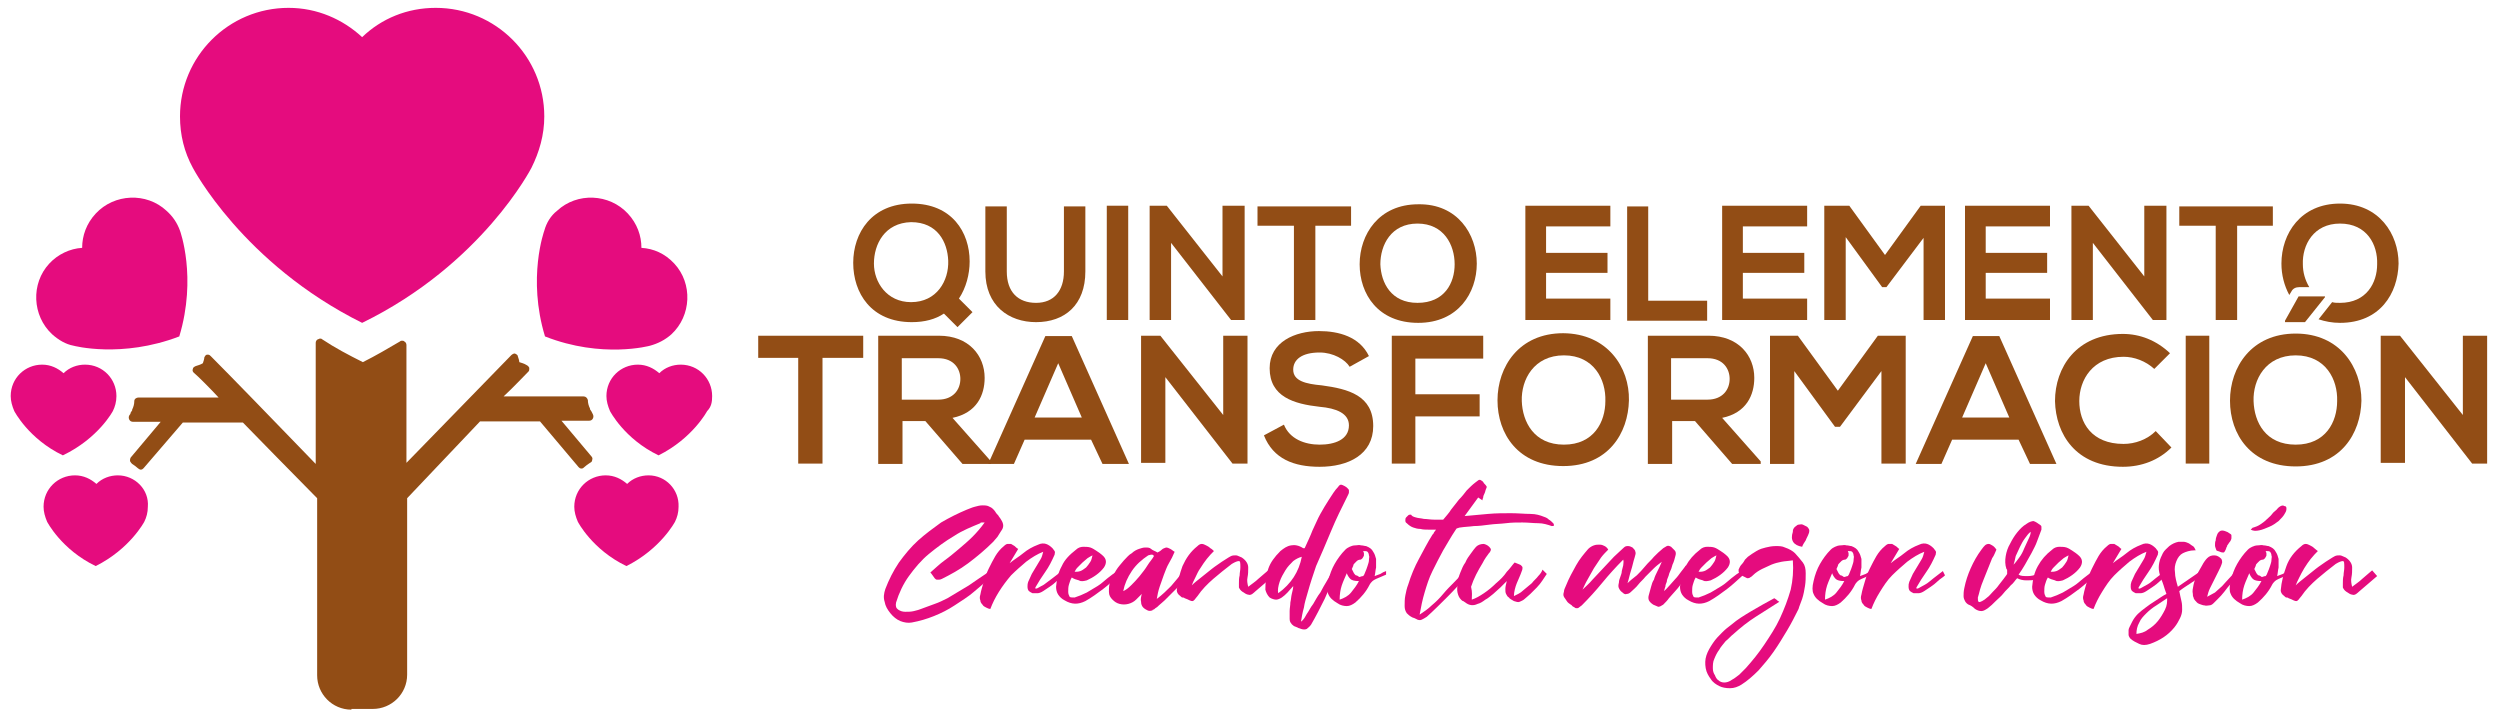 <?xml version="1.0" encoding="utf-8"?>
<!-- Generator: Adobe Illustrator 28.3.0, SVG Export Plug-In . SVG Version: 6.00 Build 0)  -->
<svg version="1.1" id="Capa_1" xmlns="http://www.w3.org/2000/svg" xmlns:xlink="http://www.w3.org/1999/xlink" x="0px" y="0px"
	 viewBox="0 0 700 200" style="enable-background:new 0 0 700 200;" xml:space="preserve">
<style type="text/css">
	.st0{fill:#E50C7E;}
	.st1{fill:#924D15;}
</style>
<g>
	<path class="st0" d="M260.5,160.3c1.4-1.2,2.6-2.4,4-3.4c1.4-1,2.8-2.2,4-3.2c1.4-1.2,2.6-2.2,3.8-3.4c1.2-1.2,2.4-2.6,3.4-4
		c-0.2,0-0.6,0-0.8,0s-0.4,0-0.4,0.2c-2.4,1-5,2-7.4,3.6c-2.4,1.4-4.8,3.2-7,5c-2.2,1.8-4,4-5.6,6.2c-1.6,2.2-2.8,4.8-3.6,7.4
		c-0.2,1,0,1.6,0.6,2c0.6,0.4,1.2,0.6,2,0.6c0.8,0,1.6,0,2.4-0.2s1.6-0.4,2-0.6c1.2-0.4,2.6-1,3.8-1.4c1.2-0.4,2.4-1,3.6-1.6
		c2-1.2,4-2.4,6-3.6c2-1.4,3.8-2.6,5.6-3.8c0.2,0.2,0.4,0.4,0.4,0.6c0,0.2,0.2,0.4,0.4,0.6c-1.6,1.6-3.4,3-5,4.4
		c-1.6,1.4-3.6,2.6-5.4,3.8s-3.8,2.2-5.8,3c-2,0.8-4,1.4-6.2,1.8c-1,0.2-2.2,0-3.2-0.4c-1-0.4-2-1.2-2.8-2.2c-0.8-1-1.4-2-1.6-3.2
		c-0.4-1.2-0.2-2.4,0.2-3.6c1-2.6,2.2-5,3.8-7.4c1.6-2.2,3.4-4.4,5.4-6.2c2-1.8,4.2-3.4,6.4-5c2.4-1.4,4.8-2.6,7.2-3.6
		c0.6-0.2,1.4-0.6,2.2-0.8c0.8-0.2,1.4-0.4,2.2-0.4c0.6,0,1.4,0,2,0.4c0.6,0.2,1.2,0.8,1.6,1.4c0.2,0.4,0.6,0.8,0.8,1
		c0.2,0.4,0.6,0.8,0.8,1.2c0.8,1.2,0.8,2.2,0,3.2c-0.4,0.6-0.6,1-1,1.6c-0.4,0.4-0.8,1-1.2,1.4c-2.2,2.2-4.6,4.2-7,6
		c-2.4,1.8-5,3.2-7.4,4.4c-0.4,0.2-0.6,0.2-0.8,0.2s-0.4,0-0.6,0c-0.2,0-0.4-0.2-0.6-0.4C261.1,161.1,260.9,160.7,260.5,160.3z"/>
	<path class="st0" d="M297.9,161.1c-0.6,0.6-1.4,1-2,1.6c-0.6,0.6-1.4,1.2-2,1.6c-0.6,0.4-1.2,0.8-1.8,1.2c-0.6,0.4-1.2,0.6-1.6,0.6
		c-0.6,0-1,0-1.4,0c-0.4-0.2-0.8-0.4-1-0.6c-0.2-0.2-0.4-0.6-0.4-1.2c0-0.4,0-0.8,0.2-1.4c0.4-0.8,0.6-1.4,1-2.2
		c0.4-0.6,0.8-1.4,1.2-2c0.4-0.6,0.8-1.4,1.2-2c0.4-0.6,0.6-1.4,0.8-2.2c-1.6,0.6-3.2,1.6-4.8,2.8c-1.4,1.2-2.8,2.4-4.2,3.8
		c-1.2,1.4-2.4,3-3.4,4.6c-1,1.6-1.8,3.2-2.4,4.8c-0.4,0-0.8-0.2-1.2-0.4s-0.8-0.4-1-0.8c-0.4-0.4-0.6-0.8-0.6-1.2
		c-0.2-0.4-0.2-1,0-1.6c0.2-1.2,0.6-2.4,1-3.8c0.4-1.2,0.8-2.4,1.4-3.6c0.6-1.2,1.2-2.4,1.8-3.4c0.6-1,1.4-2,2.4-2.8
		c0.4-0.4,0.8-0.6,1-0.6c0.4,0,0.6,0,1,0c0.4,0.2,0.6,0.4,1,0.6c0.2,0.2,0.6,0.6,1,0.8l-2.4,4c1.2-1,2.6-1.8,3.8-2.8
		c1.2-1,2.6-1.8,4.2-2.4c0.8-0.4,1.6-0.4,2.2-0.2c0.6,0.2,1.2,0.6,1.8,1.2c0.2,0.2,0.4,0.6,0.6,0.8c0.2,0.4,0,0.6,0,1
		c-0.8,1.8-1.6,3.4-2.6,4.8c-1,1.4-2,3-2.8,4.4c0,0.4,0,0.4,0.6,0.2c0.4-0.2,1-0.6,1.8-1c0.8-0.6,1.6-1.2,2.4-1.8
		c1-0.8,1.8-1.4,2.6-2L297.9,161.1z"/>
	<path class="st0" d="M313.5,160.9c-1.6,1.4-3,2.8-4.6,4c-1.6,1.2-3.2,2.4-5,3.4c-2,1-3.8,1-5.8-0.2c-0.8-0.4-1.4-1-1.8-1.6
		c-0.4-0.6-0.6-1.4-0.6-2.2c0.2-2.2,0.6-4,1.6-5.8c0.8-1.8,2.2-3.2,4-4.6c0.6-0.6,1.4-0.8,2-0.8c0.6,0,1.4,0,2,0.2s1.2,0.6,1.8,1
		c0.6,0.4,1.2,0.8,1.6,1.2c1.2,1,1.2,2.2,0.4,3.4c-1.2,1.6-3,2.8-4.8,3.6c-0.8,0.2-1.6,0.4-2.2,0c-0.8-0.2-1.4-0.4-2-0.8
		c-0.4,0.6-0.6,1.4-0.8,2c-0.2,0.6-0.2,1.4-0.2,2c0,0.6,0.2,1,0.4,1.4c0.2,0.2,0.6,0.2,1.4,0.2c1.2-0.4,2.2-0.8,3.4-1.4
		c1-0.6,2-1.2,3-1.8c1-0.6,1.8-1.4,2.8-2.2c1-0.8,1.8-1.4,2.8-2L313.5,160.9z M305.9,155.5c-0.4,0.2-0.8,0.4-1.4,0.8
		c-0.4,0.4-1,0.8-1.4,1.2s-1,1-1.4,1.4s-0.6,0.8-0.8,1.2c0.6,0,1,0,1.6-0.2c0.6-0.2,1-0.6,1.6-1c0.4-0.4,0.8-1,1.2-1.6
		C305.7,156.7,305.7,156.1,305.9,155.5z"/>
	<path class="st0" d="M326.1,168.1c-0.6,0.6-1.2,1-1.6,1.4c-0.4,0.4-0.6,0.6-1,0.8c-0.2,0.2-0.4,0.4-0.6,0.4s-0.2,0.2-0.2,0.2
		c-0.6,0.2-1,0.2-1.4,0c-0.4-0.2-0.8-0.4-1.2-0.8c-0.4-0.4-0.6-1-0.6-1.6c-0.2-0.6,0-1.4,0.2-2.2l-1.6,1.6c-0.6,0.6-1.4,1-2.2,1.2
		c-0.8,0.2-1.6,0.2-2.4,0c-0.8-0.2-1.4-0.6-2-1.2c-0.6-0.6-1-1.2-1-2.2c0-1,0-2,0.4-3c0.4-1,1-2,1.6-3c0.6-1,1.4-1.8,2.2-2.8
		c0.8-0.8,1.4-1.6,2.2-2c0.6-0.6,1.4-1,2-1.2c0.6-0.2,1.2-0.4,1.8-0.4c0.6,0,1.2,0,1.6,0.4c0.4,0.4,1.2,0.6,1.8,1
		c0.4-0.2,0.8-0.4,1.2-0.8c0.4-0.4,0.8-0.4,1.2-0.6c0.4,0,0.8,0.2,1.2,0.4s0.8,0.6,1.2,0.8c-0.4,1-1,2.2-1.6,3.2
		c-0.6,1-1,2.2-1.4,3.2c-0.4,1.2-0.8,2.2-1.2,3.4c-0.4,1.2-0.6,2.2-0.8,3.4c1.6-1.2,2.8-2.4,4-3.6c1.2-1.4,2.4-2.8,3.4-4.2l1.4,0.6
		c-1,1.4-2,2.8-3,4C328.5,165.7,327.3,166.9,326.1,168.1z M323.1,155.7c-0.2-0.4-0.4-0.4-0.8-0.4c-0.2,0-0.6,0.2-0.8,0.2
		c-1.8,1.2-3.4,2.6-4.6,4.4s-2,3.6-2.4,5.6c0.6-0.2,1.4-0.8,2.2-1.6c0.8-0.8,1.6-1.6,2.4-2.6c0.8-1,1.6-2,2.2-3
		C321.9,157.3,322.7,156.5,323.1,155.7z"/>
	<path class="st0" d="M356.5,161.3c-1,0.8-1.8,1.6-2.8,2.4c-1,0.8-1.8,1.6-2.8,2.4c-0.4,0.4-1,0.6-1.4,0.4c-0.4,0-1-0.4-1.6-0.8
		c-0.6-0.4-0.8-0.8-1-1.2c0-0.4,0-0.8,0-1.2c0-0.8,0-1.4,0.2-2.2c0-0.8,0.2-1.4,0.2-2.2c0-1.2,0-1.8-0.4-1.8c-0.4,0-1,0.2-2,0.8
		c-1.8,1.4-3.6,2.8-5.2,4.2c-1.6,1.4-3.2,3-4.4,4.8c-0.4,0.4-0.6,0.8-0.8,1s-0.4,0.4-0.6,0.4c-0.2,0-0.4,0-0.8-0.2s-0.8-0.4-1.4-0.6
		c-0.2-0.2-0.4-0.2-0.6-0.2c-0.2,0-0.4-0.2-0.6-0.4c-0.6-0.4-1-1-1-1.6c0.2-2.4,0.8-4.6,1.6-6.8c1-2.2,2.2-4,4.2-5.6
		c0.4-0.4,0.8-0.6,1.2-0.6c0.4,0,0.8,0.2,1.2,0.4c0.4,0.2,0.8,0.4,1.2,0.8c0.4,0.2,0.8,0.6,1,0.8c-0.6,0.6-1.2,1.2-2,2.2
		c-0.6,0.8-1.2,1.6-1.8,2.6c-0.6,0.8-1,1.8-1.4,2.6c-0.4,0.8-0.8,1.6-1,2.2c0.8-0.8,1.6-1.4,2.6-2.2c1-0.8,2-1.6,3-2.4
		c1-0.8,2-1.4,2.8-2c1-0.6,1.8-1.2,2.6-1.6c0.4-0.2,1-0.2,1.4-0.2s1,0.4,1.6,0.6c1.2,0.8,1.8,1.8,1.8,2.8s0,1.8-0.2,2.8
		c-0.2,0.8,0,1.8,0.2,2.6c1-0.8,2-1.4,2.8-2.2c1-0.8,1.8-1.6,2.8-2.4L356.5,161.3z"/>
	<path class="st0" d="M374.5,160.5c-1.4,2.4-2.6,4.8-3.6,7.2c-1.2,2.4-2.4,4.8-3.8,7.2c-0.4,0.6-0.8,0.8-1.2,1.2
		c-0.4,0.2-1,0.2-1.6,0c-0.4-0.2-0.8-0.2-1-0.4c-0.4-0.2-0.6-0.2-1-0.4c-0.2-0.2-0.6-0.4-0.8-0.8c-0.2-0.2-0.4-0.6-0.4-1.2
		c0-0.6,0-1.4,0-2.2c0-0.8,0.2-1.6,0.2-2.4c0.2-0.8,0.2-1.6,0.4-2.4c0.2-0.8,0.4-1.6,0.4-2.2c-0.6,0.6-1,1.2-1.6,1.8
		c-0.6,0.6-1,1-1.6,1.4c-0.6,0.4-1.2,0.6-1.6,0.6s-1.2-0.2-1.8-0.6c-0.6-0.6-1-1.4-1.2-2.2c0-2,0.2-4,0.8-5.8s1.8-3.4,3.4-5
		c1-0.8,1.8-1.4,3-1.6c1-0.2,2.2,0,3.4,0.8c0.2,0,0.2,0,0.2,0h0.2c0.8-1.8,1.6-3.4,2.2-5c0.8-1.6,1.4-3.2,2.2-4.6
		c0.8-1.4,1.6-2.8,2.4-4c0.8-1.2,1.6-2.6,2.6-3.6c0.2-0.4,0.6-0.6,0.8-0.6s0.6,0.2,1,0.4s0.6,0.4,0.8,0.6c0.2,0.2,0.4,0.4,0.4,0.6
		c0,0.2,0,0.4,0,0.6c0,0.2-0.2,0.6-0.4,1c-1.6,3.2-3.2,6.4-4.6,9.8c-1.4,3.4-2.8,6.6-4.2,9.8c-0.4,1.2-0.8,2.4-1.2,3.6
		c-0.4,1.2-0.8,2.6-1.2,4c-0.4,1.4-0.8,2.6-1,4c-0.4,1.4-0.6,2.6-0.8,3.8c0,0.2,0,0.2,0.4-0.2s0.8-1,1.2-1.8c0.6-0.8,1-1.8,1.8-2.8
		c0.6-1,1.2-2.2,2-3.2c0.6-1.2,1.2-2.2,1.8-3.2c0.6-1,1-1.8,1.4-2.4L374.5,160.5z M357.9,166.1c3.6-2.6,5.8-6,6.6-10.2
		c-0.8,0.2-1.6,0.6-2.4,1.2c-0.8,0.8-1.6,1.6-2.2,2.6c-0.6,1-1.2,2-1.6,3.2C357.9,164.1,357.7,165.3,357.9,166.1z"/>
	<path class="st0" d="M388.1,160.9c-0.4,0.2-1,0.4-1.4,0.6c-0.4,0.2-1,0.4-1.4,0.6c-0.4,0.2-0.8,0.4-1,0.6c-0.2,0.2-0.6,0.6-0.8,1
		c-1,2-2.4,3.6-4,5c-0.8,0.6-1.6,1-2.4,1c-0.8,0-1.8-0.2-2.6-0.8c-1.4-0.8-2.2-1.6-2.6-2.6c-0.4-0.8-0.4-2,0-3.6
		c0.4-1.8,1-3.4,1.8-4.8c0.8-1.4,1.8-2.8,3-4c0.4-0.4,0.8-0.6,1.2-0.8c0.4-0.2,1-0.4,1.6-0.4c0.6,0,1-0.2,1.6,0c0.6,0,1,0.2,1.4,0.2
		c1,0.4,1.6,0.8,2,1.6c0.4,0.6,0.6,1.2,0.8,2c0,0.8,0,1.6,0,2.4c-0.2,0.8-0.2,1.6-0.4,2.4c0.6-0.2,1-0.4,1.6-0.6
		c0.6-0.4,1-0.6,1.6-0.8L388.1,160.9z M375.1,167.9c1.2-0.4,2.4-1,3.2-2c0.8-1,1.6-2,2.2-3.2c-1.2,0-2-0.2-2.4-0.6
		c-0.4-0.4-0.8-1-1-1.6c-0.4,1-1,2.2-1.4,3.4C375.3,165.1,375.1,166.5,375.1,167.9z M381.7,161.3c0.2-0.2,0.4-0.6,0.6-1.2
		c0.2-0.4,0.4-1,0.6-1.6c0.2-0.6,0.4-1.2,0.4-1.6c0-0.6,0.2-1,0-1.4c0-0.4-0.2-0.8-0.4-1c-0.2-0.2-0.6-0.2-1.2-0.2
		c0,0.2,0.2,0.4,0.2,0.6s0,0.4,0,0.6c0,0.2-0.2,0.4-0.4,0.8c-0.2,0.2-0.4,0.4-0.6,0.4c-0.4,0-0.8,0.2-1,0.4
		c-0.2,0.2-0.4,0.4-0.6,0.6c-0.2,0.2-0.4,0.4-0.4,0.8c-0.2,0.2-0.2,0.6-0.4,0.8c0.2,0.4,0.4,0.8,0.6,1.2c0.2,0.2,0.4,0.6,0.6,0.6
		c0.2,0,0.6,0.2,0.8,0.4C380.7,161.7,381.1,161.3,381.7,161.3z"/>
	<path class="st0" d="M411.3,160.5c-2,2.4-4,4.6-6,6.6c-2,2-3.8,3.8-5.8,5.6c-0.6,0.4-1,0.6-1.4,0.8s-1,0.2-1.6-0.2
		c-0.2,0-0.2-0.2-0.4-0.2c-0.2,0-0.4-0.2-0.6-0.2c-0.8-0.4-1.2-0.8-1.6-1.2c-0.4-0.6-0.6-1.2-0.6-2c0-1,0-2,0.2-3c0.2-1,0.4-2,0.8-3
		c0.8-2.6,1.8-5,3-7.2c1.2-2.2,2.4-4.6,3.8-6.8c0.2-0.2,0.4-0.4,0.4-0.6c0.2-0.2,0.4-0.6,0.6-0.8c-0.8,0-1.6,0-2.2,0
		c-0.8,0-1.4,0-2.2-0.2c-0.8,0-1.4-0.2-2-0.4c-0.6-0.2-1.2-0.6-1.8-1.2c-0.4-0.2-0.4-0.6-0.4-0.8s0-0.6,0.2-0.8
		c0.2-0.2,0.4-0.4,0.6-0.6c0.2-0.2,0.4-0.2,0.8-0.2c0.2,0.4,0.6,0.6,1.4,0.8c0.6,0.2,1.4,0.2,2.2,0.4c0.8,0,1.8,0.2,2.8,0.2
		s1.8,0,2.6,0c0.8-1,1.6-1.8,2.2-2.8c0.8-1,1.4-1.8,2.2-2.8c0.8-0.8,1.6-1.8,2.2-2.6c0.8-0.8,1.6-1.6,2.4-2.2
		c0.2-0.2,0.6-0.4,0.8-0.6c0.2-0.2,0.6-0.2,0.8,0c0.4,0.2,0.6,0.4,0.8,0.8c0.2,0.2,0.6,0.6,0.8,1c0,0,0,0.2-0.2,0.6
		c-0.2,0.4-0.2,0.8-0.4,1.2c-0.2,0.4-0.4,0.8-0.4,1.2c-0.2,0.4-0.2,0.6-0.2,0.8c-0.2-0.2-0.4-0.2-0.6-0.4c-0.2-0.2-0.4-0.2-0.6-0.4
		l-3.8,5.2c2.2-0.2,4.2-0.4,6.6-0.6c2.2-0.2,4.4-0.2,6.4-0.2c2,0,3.8,0.2,5.4,0.2c1.6,0,2.8,0.4,3.8,0.8c0.6,0.2,1,0.4,1.4,0.8
		c0.4,0.2,0.8,0.6,1.2,1c0.2,0.2,0.2,0.4,0.2,0.6c0,0.2-0.2,0.2-0.6,0.2c-1.2-0.4-2.4-0.8-3.8-0.8s-2.8-0.2-4.4-0.2
		c-1.6,0-3,0-4.6,0.2c-1.6,0.2-3.2,0.2-4.6,0.4c-1.6,0.2-3,0.4-4.4,0.4c-1.4,0.2-2.6,0.2-3.8,0.4c-0.4,0-0.6,0.2-0.8,0.2
		c-0.2,0-0.4,0.2-0.6,0.6c-1.2,1.8-2.2,3.6-3.4,5.6c-1,1.8-2,3.8-3,5.8c-1,2-1.6,4-2.2,6c-0.6,2-1,4-1.4,6.2
		c1.2-0.8,2.4-1.6,3.4-2.6c1.2-1,2.2-2,3.2-3.2s2-2.2,3.2-3.4c1.2-1.2,2-2.2,3.2-3.2L411.3,160.5z"/>
	<path class="st0" d="M412.1,167.9c1.2-0.4,2.2-1,3.4-1.8c1.2-0.8,2.4-1.8,3.4-2.8c1.2-1,2.2-2,3-3.2c1-1,1.6-2,2.2-2.6
		c0.4,0.2,0.6,0.2,1,0.4s0.6,0.2,0.8,0.4c0.2,0.2,0.4,0.4,0.4,0.6c0,0.2,0,0.6-0.2,1c-0.4,1.2-1,2.4-1.4,3.4s-0.8,2.4-0.8,3.6
		c0.8-0.4,1.8-0.8,2.6-1.6c0.8-0.6,1.6-1.4,2.4-2c0.6-0.8,1.4-1.4,1.8-2c0.6-0.6,1-1.2,1.2-1.8c0.2,0.2,0.4,0.4,0.6,0.6
		c0.2,0.2,0.4,0.4,0.6,0.6c-0.4,0.6-0.8,1.2-1.2,1.8c-0.4,0.6-1,1.4-1.6,2c-0.6,0.6-1.2,1.2-1.8,1.8c-0.6,0.6-1.2,1-1.6,1.4
		s-1,0.6-1.4,0.8c-0.4,0.2-1,0-1.6-0.2c-0.6-0.4-1.2-0.6-1.4-1c-0.4-0.2-0.6-0.6-0.8-1s-0.2-0.8-0.2-1.4s0.2-1.4,0.4-2.2
		c-0.6,0.6-1.2,1.2-1.8,1.8c-0.6,0.6-1.4,1.2-2,1.8c-0.8,0.6-1.4,1.2-2.2,1.6c-0.8,0.6-1.4,1-2.2,1.2c-1.2,0.6-2.4,0.4-3.4-0.4
		c-0.2-0.2-0.4-0.2-0.6-0.4c-0.2,0-0.4-0.2-0.6-0.4c-0.6-0.6-0.8-1.2-1-2c-0.2-0.8,0-1.8,0-2.6c0-0.8,0.4-2,0.8-3s0.8-2,1.4-2.8
		c0.4-1,1-1.8,1.6-2.6c0.6-0.8,1-1.4,1.4-1.8c0.6-0.6,1.4-0.8,2.2-0.8c0.8,0.2,1.4,0.6,1.8,1.2c0.2,0.2,0.2,0.6,0,0.8
		c0,0.2-0.2,0.4-0.4,0.6c-0.6,0.8-1.2,1.6-1.8,2.8c-0.6,1-1.2,2-1.8,3.2s-1,2.2-1.4,3.4C412.3,165.9,412.1,166.9,412.1,167.9z"/>
	<path class="st0" d="M472.9,160.7c-0.8,1-1.6,2-2.2,2.8c-0.6,0.8-1.2,1.6-1.8,2.2c-0.6,0.6-1,1.2-1.6,1.8c-0.4,0.6-1,1.2-1.6,1.8
		c-0.6,0.4-1,0.6-1.4,0.6c-0.4-0.2-1-0.4-1.4-0.6c-0.6-0.4-1-0.8-1.2-1.2c-0.2-0.4-0.2-1,0-1.6c0.2-0.8,0.4-1.4,0.6-2.2
		c0.2-0.8,0.4-1.4,0.8-2c0.2-0.8,0.6-1.6,1-2.4c0.4-0.8,0.8-1.6,1.2-2.6c-0.8,0.6-1.6,1.2-2.4,2c-0.8,0.8-1.4,1.4-2.2,2.2
		c-0.6,0.8-1.4,1.4-2,2.2c-0.6,0.8-1.4,1.4-2,2c-0.4,0.4-0.8,0.6-1.2,0.6c-0.4,0.2-0.8,0-1.2-0.4c-0.6-0.4-0.8-0.8-1-1.2
		c-0.2-0.4-0.2-0.8,0-1.6c0-0.6,0.2-1,0.4-1.6c0.2-0.6,0.4-1,0.4-1.6c0.2-0.6,0.2-1,0.4-1.6c0-0.6,0.2-1,0-1.6c-2,2-4,4.2-5.8,6.4
		c-1.8,2.2-3.8,4.4-5.8,6.4c-0.2,0.2-0.6,0.4-0.8,0.6c-0.2,0.2-0.4,0.2-0.6,0.2c-0.2,0-0.4,0-0.6-0.2c-0.2-0.2-0.6-0.2-0.8-0.6
		c-0.6-0.4-1.2-0.8-1.4-1.2c-0.2-0.4-0.6-0.8-0.8-1.2c-0.2-0.4-0.2-0.8,0-1.4c0-0.4,0.2-1,0.6-1.8c0.8-2,1.8-3.8,2.8-5.6
		c1-1.8,2.2-3.2,3.4-4.6c0.4-0.4,1-0.8,1.6-1c0.6-0.2,1-0.2,1.6-0.2s1,0.2,1.4,0.4s0.8,0.6,1,1c-0.6,0.6-1.4,1.4-2,2.2
		c-0.6,1-1.4,2-2,3c-0.6,1-1.2,2.2-1.8,3.2c-0.6,1-1,2-1.4,2.8c0.8-0.8,1.8-1.6,2.8-2.8c1-1,2-2.2,3-3.2s2-2.2,3-3.2
		c1-1,2-1.8,2.8-2.6c0.4-0.4,0.8-0.4,1.2-0.4c0.4,0,0.8,0.2,1.2,0.4c0.4,0.4,0.8,0.8,0.8,1.2c0.2,0.4,0,0.8-0.2,1.6
		c-0.4,1.2-0.6,2.4-1,3.6c-0.4,1.2-0.6,2.4-1,3.6c0.8-0.8,1.6-1.4,2.6-2.2c0.8-0.8,1.6-1.6,2.4-2.6c0.8-1,1.6-1.6,2.4-2.6
		c0.8-0.8,1.6-1.6,2.6-2.4c0.4-0.2,0.6-0.4,1-0.6c0.4-0.2,0.8,0,1.2,0.2c0.4,0.4,0.8,0.8,1,1c0.4,0.4,0.4,1,0.2,1.6
		c-0.2,0.8-0.4,1.6-0.8,2.4c-0.2,0.8-0.4,1.4-0.8,2.2c-0.2,0.4-0.2,0.8-0.4,1.2c-0.2,0.4-0.4,1-0.4,1.4c-0.2,0.4-0.4,1-0.4,1.4
		c-0.2,0.4-0.2,0.8-0.4,1.2c0.6-0.4,1-1,1.6-1.6c0.6-0.6,1-1.2,1.6-1.8c0.6-0.6,1-1.2,1.6-2c0.4-0.6,1-1.2,1.4-1.8L472.9,160.7z"/>
	<path class="st0" d="M488.2,160.9c-1.6,1.4-3,2.8-4.6,4c-1.6,1.2-3.2,2.4-5,3.4c-2,1-3.8,1-5.8-0.2c-0.8-0.4-1.4-1-1.8-1.6
		c-0.4-0.6-0.6-1.4-0.6-2.2c0.2-2.2,0.6-4,1.6-5.8c1-1.8,2.2-3.2,4-4.6c0.6-0.6,1.4-0.8,2-0.8c0.6,0,1.4,0,2,0.2s1.2,0.6,1.8,1
		c0.6,0.4,1.2,0.8,1.6,1.2c1.2,1,1.2,2.2,0.4,3.4c-1.2,1.6-3,2.8-4.8,3.6c-0.8,0.2-1.6,0.4-2.2,0c-0.8-0.2-1.4-0.4-2-0.8
		c-0.4,0.6-0.6,1.4-0.8,2c-0.2,0.6-0.2,1.4-0.2,2c0,0.6,0.2,1,0.4,1.4c0.2,0.2,0.6,0.2,1.4,0.2c1.2-0.4,2.2-0.8,3.4-1.4
		c1-0.6,2-1.2,3-1.8c1-0.6,1.8-1.4,2.8-2.2s1.8-1.4,2.8-2L488.2,160.9z M480.6,155.5c-0.4,0.2-0.8,0.4-1.4,0.8
		c-0.4,0.4-1,0.8-1.4,1.2s-1,1-1.4,1.4s-0.6,0.8-0.8,1.2c0.6,0,1,0,1.6-0.2c0.6-0.2,1-0.6,1.6-1c0.4-0.4,0.8-1,1.2-1.6
		C480.4,156.7,480.4,156.1,480.6,155.5z"/>
	<path class="st0" d="M502,156.9c-1.2,0.2-2.2,0.2-3.2,0.4s-1.8,0.4-2.8,0.8c-0.8,0.4-1.8,0.8-2.6,1.2c-0.8,0.4-1.8,1-2.6,1.8
		c-0.2,0.2-0.4,0.4-0.8,0.6c-0.2,0.2-0.6,0.2-0.8,0.2c-0.4-0.2-0.8-0.4-1.2-0.6c-0.4-0.2-0.8-0.6-1-0.8s-0.2-0.6-0.2-1
		c0.2-0.4,0.4-1,0.8-1.4c0.4-0.4,0.8-1,1-1.4c0.4-0.4,0.6-0.6,0.8-0.8c0.8-0.6,1.4-1,2.4-1.6c1-0.6,1.8-0.8,2.6-1s1.8-0.4,2.8-0.4
		s1.8,0,2.6,0.4c1.2,0.4,2.2,1,2.8,1.6c0.6,0.6,1.4,1.6,2.2,2.6c0.6,0.8,0.8,1.8,0.8,3s0,2.4-0.2,3.6c-0.2,1.2-0.4,2.4-0.8,3.6
		c-0.4,1.2-0.8,2-1,2.8c-1,2-2,4-3.2,6c-1.2,2-2.4,4-3.8,6c-1.4,2-2.8,3.6-4.2,5.2c-1.6,1.6-3.2,3-4.8,4c-1,0.6-2,1-3.2,1
		c-1.2,0-2.2-0.2-3-0.6s-1.8-1-2.4-2c-0.6-0.8-1.2-1.8-1.4-3c-0.2-1.2-0.2-2.4,0.2-3.6c0.4-1.2,1-2.2,1.8-3.4c0.8-1.2,1.6-2,2.6-3
		c1-1,1.8-1.6,2.6-2.2c1.6-1.4,3.6-2.6,5.6-3.8c2-1.2,4.2-2.4,6.4-3.6c0.2,0.2,0.4,0.2,0.6,0.4c0.2,0.2,0.4,0.4,0.8,0.6
		c-2.2,1.4-4.4,2.8-6.6,4.2s-4.2,3-6.2,4.8c-0.8,0.6-1.4,1.4-2.2,2c-0.6,0.8-1.4,1.6-1.8,2.4c-0.6,0.8-1,1.6-1.4,2.6
		c-0.4,0.8-0.4,1.8-0.4,2.6c0,0.8,0.2,1.4,0.6,2c0.2,0.6,0.6,1.2,1,1.4c0.4,0.4,1,0.6,1.6,0.6s1.4-0.2,2.2-0.8c0.8-0.4,1.4-1,2-1.4
		c0.6-0.6,1.2-1.2,1.8-1.8c1.8-2,3.6-4.2,5.2-6.6s3.2-4.8,4.4-7.4c1.2-2.6,2.2-5.2,3-8C502,162.5,502.2,159.7,502,156.9z
		 M504.6,153.1c-2.4-0.4-3.4-1.8-2.6-4.2v-0.2c0-0.4,0.2-0.8,0.6-1.2c0.4-0.2,0.6-0.6,1-0.6s0.8-0.2,1.2,0c0.4,0.2,0.8,0.4,1.2,0.6
		c0.4,0.4,0.6,0.8,0.6,1s0,0.6-0.2,1c-0.2,0.6-0.6,1.2-0.8,1.8C505.2,151.9,504.8,152.5,504.6,153.1z"/>
	<path class="st0" d="M524,160.9c-0.4,0.2-1,0.4-1.4,0.6c-0.4,0.2-1,0.4-1.4,0.6c-0.4,0.2-0.8,0.4-1,0.6c-0.2,0.2-0.6,0.6-0.8,1
		c-1,2-2.4,3.6-4,5c-0.8,0.6-1.6,1-2.4,1s-1.8-0.2-2.6-0.8c-1.4-0.8-2.2-1.6-2.6-2.6c-0.4-0.8-0.4-2,0-3.6c0.4-1.8,1-3.4,1.8-4.8
		c0.8-1.4,1.8-2.8,3-4c0.4-0.4,0.8-0.6,1.2-0.8c0.4-0.2,1-0.4,1.6-0.4s1-0.2,1.6,0c0.6,0,1,0.2,1.4,0.2c1,0.4,1.6,0.8,2,1.6
		c0.4,0.6,0.6,1.2,0.8,2c0,0.8,0,1.6,0,2.4c-0.2,0.8-0.2,1.6-0.4,2.4c0.6-0.2,1-0.4,1.6-0.6c0.6-0.4,1-0.6,1.6-0.8L524,160.9z
		 M511,167.9c1.2-0.4,2.4-1,3.2-2c0.8-1,1.6-2,2.2-3.2c-1.2,0-2-0.2-2.4-0.6c-0.4-0.4-0.8-1-1-1.6c-0.4,1-1,2.2-1.4,3.4
		C511.2,165.1,511,166.5,511,167.9z M517.4,161.3c0.2-0.2,0.4-0.6,0.6-1.2c0.2-0.4,0.4-1,0.6-1.6c0.2-0.6,0.4-1.2,0.4-1.6
		c0-0.6,0.2-1,0-1.4c0-0.4-0.2-0.8-0.4-1c-0.2-0.2-0.6-0.2-1.2-0.2c0,0.2,0.2,0.4,0.2,0.6s0,0.4,0,0.6c0,0.2-0.2,0.4-0.4,0.8
		c-0.2,0.2-0.4,0.4-0.6,0.4c-0.4,0-0.8,0.2-1,0.4c-0.2,0.2-0.4,0.4-0.6,0.6c-0.2,0.2-0.4,0.4-0.4,0.8c-0.2,0.2-0.2,0.6-0.4,0.8
		c0.2,0.4,0.4,0.8,0.6,1.2c0.2,0.2,0.4,0.6,0.6,0.6s0.6,0.2,0.8,0.4S517,161.3,517.4,161.3z"/>
	<path class="st0" d="M544.6,161.1c-0.6,0.6-1.4,1-2,1.6c-0.6,0.6-1.4,1.2-2,1.6c-0.6,0.4-1.2,0.8-1.8,1.2c-0.6,0.4-1.2,0.6-1.6,0.6
		c-0.6,0-1,0-1.4,0c-0.4-0.2-0.8-0.4-1-0.6c-0.2-0.2-0.4-0.6-0.4-1.2c0-0.6,0-0.8,0.2-1.4c0.4-0.8,0.6-1.4,1-2.2
		c0.4-0.6,0.8-1.4,1.2-2c0.4-0.6,0.8-1.4,1.2-2c0.4-0.6,0.6-1.4,0.8-2.2c-1.6,0.6-3.2,1.6-4.8,2.8c-1.4,1.2-2.8,2.4-4.2,3.8
		s-2.4,3-3.4,4.6c-1,1.6-1.8,3.2-2.4,4.8c-0.4,0-0.8-0.2-1.2-0.4c-0.4-0.2-0.8-0.4-1-0.8c-0.4-0.4-0.6-0.8-0.6-1.2
		c-0.2-0.4-0.2-1,0-1.6c0.2-1.2,0.6-2.4,1-3.8c0.4-1.4,0.8-2.4,1.4-3.6c0.6-1.2,1.2-2.4,1.8-3.4c0.6-1,1.4-2,2.4-2.8
		c0.4-0.4,0.8-0.6,1-0.6c0.4,0,0.6,0,1,0c0.4,0.2,0.6,0.4,1,0.6c0.4,0.2,0.6,0.6,1,0.8l-2.4,4c1.2-1,2.6-1.8,3.8-2.8
		c1.2-1,2.6-1.8,4.2-2.4c0.8-0.4,1.6-0.4,2.2-0.2s1.2,0.6,1.8,1.2c0.2,0.2,0.4,0.6,0.6,0.8c0.2,0.4,0,0.6,0,1
		c-0.8,1.8-1.6,3.4-2.6,4.8c-1,1.4-2,3-2.8,4.4c0,0.4,0,0.4,0.6,0.2c0.4-0.2,1-0.6,1.8-1c0.8-0.4,1.6-1.2,2.4-1.8
		c1-0.8,1.8-1.4,2.6-2L544.6,161.1z"/>
	<path class="st0" d="M570,162.3c-0.8,0.2-1.8,0.2-2.6,0.2c-1,0-1.8-0.2-2.6-0.6c-0.6,0.6-1,1.4-1.8,2c-0.6,0.8-1.4,1.4-2,2.2
		c-0.6,0.8-1.4,1.4-2.2,2.2c-0.8,0.8-1.4,1.4-2.2,2c-0.6,0.4-1.2,0.8-1.8,0.8s-1.2-0.2-1.8-0.6c-0.6-0.6-1.2-1-1.8-1.2
		c-0.4-0.2-0.8-0.6-1-1c-0.2-0.4-0.4-0.8-0.4-1.4s0-1.2,0.2-2.2c0.4-2,1-3.8,1.8-5.6s1.8-3.6,3-5.2c0.4-0.6,0.8-1,1-1.2
		c0.2-0.2,0.6-0.4,1-0.4c0.4,0,0.6,0.2,1,0.4c0.4,0.2,0.8,0.6,1.2,1.2c-0.4,0.8-0.6,1.6-1.2,2.4c-0.4,1-0.8,2-1.2,3
		c-0.4,1-0.8,2-1.2,3c-0.4,1-0.8,2-1,2.8c-0.2,0.8-0.4,1.6-0.6,2.2c0,0.6,0,1,0.2,1.2c0.2,0.2,0.6,0,1-0.2c0.4-0.2,1-0.6,1.4-1
		c0.6-0.4,1-1,1.6-1.6c0.6-0.6,1.2-1.2,1.6-1.8c0.4-0.6,1-1.2,1.4-1.8c0.4-0.6,0.8-1,1-1.4v-0.2c0-0.2,0-0.2,0-0.4s0-0.4,0-0.4
		c0-0.2,0-0.2-0.2-0.4c-0.4-1.2-0.4-2.4-0.2-3.6c0.2-1.2,0.6-2.4,1.2-3.4c0.6-1.2,1.2-2.2,2-3.2s1.6-1.8,2.6-2.4
		c0.8-0.6,1.6-0.8,2-0.8c0.6,0.2,1.2,0.6,2,1.2c0.2,0.2,0.2,0.2,0.2,0.6c0,0.2,0,0.4,0,0.6c-0.4,1-0.8,2.2-1.2,3.2
		c-0.4,1.2-1,2.2-1.6,3.4c-0.6,1-1.2,2.2-1.8,3.2c-0.6,1-1.2,2-1.8,2.8c0.6,0.4,1.4,0.4,2.6,0.4c1,0,1.8-0.2,2.6-0.6L570,162.3z
		 M563.8,158.1c0.6-0.6,1-1.2,1.6-2c0.6-0.8,1-1.6,1.4-2.6c0.4-0.8,0.8-1.8,1.2-2.6c0.4-0.8,0.6-1.4,0.6-2c-0.6,0.4-1,1-1.6,1.8
		c-0.6,0.8-1,1.6-1.4,2.4c-0.4,0.8-0.8,1.8-1.2,2.6C564.2,156.7,564,157.5,563.8,158.1z"/>
	<path class="st0" d="M586.8,160.9c-1.6,1.4-3,2.8-4.6,4s-3.2,2.4-5,3.4c-2,1-3.8,1-5.8-0.2c-0.8-0.4-1.4-1-1.8-1.6
		c-0.4-0.6-0.6-1.4-0.6-2.2c0.2-2.2,0.6-4,1.6-5.8c1-1.8,2.2-3.2,4-4.6c0.6-0.6,1.4-0.8,2-0.8s1.4,0,2,0.2s1.2,0.6,1.8,1
		c0.6,0.4,1.2,0.8,1.6,1.2c1.2,1,1.2,2.2,0.4,3.4c-1.2,1.6-3,2.8-4.8,3.6c-0.8,0.2-1.6,0.4-2.2,0c-0.8-0.2-1.4-0.4-2-0.8
		c-0.4,0.6-0.6,1.4-0.8,2c-0.2,0.6-0.2,1.4-0.2,2c0,0.6,0.2,1,0.4,1.4c0.2,0.2,0.6,0.2,1.4,0.2c1.2-0.4,2.2-0.8,3.4-1.4
		c1-0.6,2-1.2,3-1.8c1-0.6,1.8-1.4,2.8-2.2c1-0.8,1.8-1.4,2.8-2L586.8,160.9z M579.2,155.5c-0.4,0.2-0.8,0.4-1.4,0.8
		c-0.4,0.4-1,0.8-1.4,1.2c-0.4,0.4-1,1-1.4,1.4c-0.4,0.4-0.6,0.8-0.8,1.2c0.6,0,1,0,1.6-0.2c0.6-0.2,1-0.6,1.6-1
		c0.4-0.4,0.8-1,1.2-1.6C579,156.7,579,156.1,579.2,155.5z"/>
	<path class="st0" d="M606.8,161.1c-0.6,0.6-1.4,1-2,1.6c-0.6,0.6-1.4,1.2-2,1.6c-0.6,0.4-1.2,0.8-1.8,1.2c-0.6,0.4-1.2,0.6-1.6,0.6
		c-0.6,0-1,0-1.4,0c-0.4-0.2-0.8-0.4-1-0.6c-0.2-0.2-0.4-0.6-0.4-1.2c0-0.6,0-0.8,0.2-1.4c0.4-0.8,0.6-1.4,1-2.2
		c0.4-0.6,0.8-1.4,1.2-2c0.4-0.6,0.8-1.4,1.2-2c0.4-0.6,0.6-1.4,0.8-2.2c-1.6,0.6-3.2,1.6-4.8,2.8c-1.4,1.2-2.8,2.4-4.2,3.8
		s-2.4,3-3.4,4.6c-1,1.6-1.8,3.2-2.4,4.8c-0.4,0-0.8-0.2-1.2-0.4s-0.8-0.4-1-0.8c-0.4-0.4-0.6-0.8-0.6-1.2c-0.2-0.4-0.2-1,0-1.6
		c0.2-1.2,0.6-2.4,1-3.8c0.4-1.4,0.8-2.4,1.4-3.6s1.2-2.4,1.8-3.4c0.6-1,1.4-2,2.4-2.8c0.4-0.4,0.8-0.6,1-0.6c0.4,0,0.6,0,1,0
		c0.4,0.2,0.6,0.4,1,0.6c0.4,0.2,0.6,0.6,1,0.8l-2.4,4c1.2-1,2.6-1.8,3.8-2.8s2.6-1.8,4.2-2.4c0.8-0.4,1.6-0.4,2.2-0.2
		c0.6,0.2,1.2,0.6,1.8,1.2c0.2,0.2,0.4,0.6,0.6,0.8c0.2,0.4,0,0.6,0,1c-0.8,1.8-1.6,3.4-2.6,4.8c-1,1.4-2,3-2.8,4.4
		c0,0.4,0,0.4,0.6,0.2c0.4-0.2,1-0.6,1.8-1s1.6-1.2,2.4-1.8c1-0.8,1.8-1.4,2.6-2L606.8,161.1z"/>
	<path class="st0" d="M616.6,160.9c-1,1-2,1.6-3.2,2.4c-1.2,0.8-2.2,1.4-3.2,2.2c0.2,1,0.4,2,0.6,2.8c0.2,0.8,0.2,1.6,0.2,2.4
		c0,0.8-0.2,1.6-0.6,2.4s-0.8,1.6-1.6,2.6c-1.8,2.2-4,3.6-6.8,4.6c-1.2,0.4-2.2,0.4-3,0c-0.8-0.4-1.8-0.8-2.6-1.6
		c-0.2-0.4-0.4-0.6-0.4-1s0-0.8,0-1.2s0.2-0.8,0.4-1.2c0.2-0.4,0.4-0.8,0.6-1.2c0.4-0.8,1-1.6,1.6-2.2c0.6-0.6,1.4-1.2,2.2-1.8
		c0.8-0.6,1.6-1.2,2.6-1.8c1-0.6,2-1.4,3.2-2c-0.4-1-0.6-1.8-0.8-2.4c-0.2-0.6-0.4-1.2-0.6-1.6c-0.2-0.4-0.2-0.8-0.4-1.2
		c0-0.2-0.2-0.6-0.2-0.8c-0.2-1-0.2-1.8,0-2.8s0.6-1.8,1-2.6c0.4-0.8,1.2-1.4,1.8-2c0.8-0.6,1.6-1,2.6-1.2c0.4,0,1,0,1.4,0
		c0.4,0,1,0.2,1.4,0.4c0.4,0.2,0.8,0.6,1.2,0.8c0.4,0.2,0.6,0.8,0.8,1.2h-0.2h-0.2c-1.2,0-2.4,0.4-3.2,0.8c-0.8,0.4-1.4,1.2-1.8,2.2
		c-0.4,1-0.6,2-0.4,3.2c0,1.2,0.4,2.6,0.8,4l6.4-4.4L616.6,160.9z M598.2,177.5c1.2-0.2,2.2-0.4,3.2-1.2c1-0.6,2-1.4,2.8-2.4
		c0.8-1,1.4-2,2-3.2s0.6-2.2,0.6-3.2c-1,0.6-2,1.4-3,2c-1,0.6-2,1.4-2.8,2.2c-0.8,0.8-1.6,1.6-2,2.6
		C598.4,175.3,598.2,176.5,598.2,177.5z"/>
	<path class="st0" d="M626.8,160.9c-0.6,0.8-1.4,1.6-2,2.4c-0.8,0.8-1.4,1.6-2,2.4c-0.6,0.8-1.2,1.4-1.8,2s-1,1-1.2,1.2
		c-0.4,0.4-0.8,0.6-1.2,0.6c-0.4,0-0.8,0.2-1.4,0c-0.4,0-0.8-0.2-1.4-0.4s-0.8-0.6-1.2-1c-0.2-0.2-0.4-0.6-0.4-0.8
		c-0.2-0.4-0.2-0.6-0.2-1c-0.2-0.8,0-1.6,0.2-2.6c0.2-1,0.6-1.8,1-2.8c0.4-1,1-1.8,1.4-2.6c0.4-0.8,1-1.6,1.4-2
		c0.6-0.6,1.2-0.8,2-0.8s1.4,0.4,2,1c0.2,0.4,0.2,0.6,0.2,1c-0.2,0.8-0.6,1.6-1,2.4c-0.4,0.8-0.8,1.6-1.2,2.4
		c-0.4,0.8-0.8,1.6-1.2,2.4c-0.4,0.8-0.6,1.6-0.8,2.4c0.8-0.4,1.4-0.8,2.2-1.2c0.6-0.6,1.4-1.2,2-1.8c0.6-0.6,1.2-1.4,2-2.2
		s1.2-1.4,1.8-2.2L626.8,160.9z M620.2,152.7c0-0.4,0-1,0.2-1.4c0-0.6,0.2-1,0.4-1.6c0.2-0.6,0.6-0.8,0.8-1c0.4-0.2,0.8-0.2,1.4,0
		c0.6,0.2,1,0.4,1.2,0.6c0.4,0.2,0.6,0.4,0.6,0.6c0,0.2,0,0.6,0,0.8s-0.2,0.8-0.6,1.2c-0.2,0.2-0.2,0.4-0.4,0.6
		c-0.2,0.2-0.2,0.2-0.2,0.4s-0.2,0.2-0.2,0.4s-0.2,0.4-0.2,0.6c-0.2,0.4-0.4,0.8-0.6,0.8c-0.2,0-0.6,0-1-0.2c-0.4-0.2-0.8-0.2-1-0.4
		C620.4,153.5,620.2,153.1,620.2,152.7z"/>
	<path class="st0" d="M640.8,160.9c-0.4,0.2-1,0.4-1.4,0.6c-0.4,0.2-1,0.4-1.4,0.6c-0.4,0.2-0.8,0.4-1,0.6c-0.2,0.2-0.6,0.6-0.8,1
		c-1,2-2.4,3.6-4,5c-0.8,0.6-1.6,1-2.4,1c-0.8,0-1.8-0.2-2.6-0.8c-1.4-0.8-2.2-1.6-2.6-2.6c-0.4-0.8-0.4-2,0-3.6
		c0.4-1.8,1-3.4,1.8-4.8c0.8-1.4,1.8-2.8,3-4c0.4-0.4,0.8-0.6,1.2-0.8s1-0.4,1.6-0.4s1-0.2,1.6,0c0.6,0,1,0.2,1.4,0.2
		c1,0.4,1.6,0.8,2,1.6c0.4,0.6,0.6,1.2,0.8,2c0,0.8,0,1.6,0,2.4c-0.2,0.8-0.2,1.6-0.4,2.4c0.6-0.2,1-0.4,1.6-0.6
		c0.6-0.4,1-0.6,1.6-0.8L640.8,160.9z M627.8,167.9c1.2-0.4,2.4-1,3.2-2c0.8-1,1.6-2,2.2-3.2c-1.2,0-2-0.2-2.4-0.6
		c-0.4-0.4-0.8-1-1-1.6c-0.4,1-1,2.2-1.4,3.4C628,165.1,627.8,166.5,627.8,167.9z M637.8,142.3c0.2-0.2,0.4-0.4,0.8-0.6
		c0.4-0.2,0.8-0.2,1,0c0.4,0,0.6,0.2,0.6,0.6c0,0.4,0,0.8-0.4,1.4c-0.4,0.8-1,1.4-1.8,2.2c-0.8,0.6-1.6,1.2-2.6,1.6
		c-1,0.4-1.8,0.8-2.8,1c-1,0.2-1.6,0.2-2.4-0.2c0.2-0.2,0.2-0.2,0.4-0.4s0.2-0.2,0.4-0.2c0.6-0.2,1.2-0.4,1.8-0.8s1.2-0.8,1.8-1.4
		c0.6-0.6,1.2-1,1.6-1.6C636.6,143.3,637.4,142.9,637.8,142.3z M634.4,161.3c0.2-0.2,0.4-0.6,0.6-1.2c0.2-0.4,0.4-1,0.6-1.6
		c0.2-0.6,0.4-1.2,0.4-1.6c0-0.6,0.2-1,0-1.4c0-0.4-0.2-0.8-0.4-1s-0.6-0.2-1.2-0.2c0,0.2,0.2,0.4,0.2,0.6s0,0.4,0,0.6
		c0,0.2-0.2,0.4-0.4,0.8c-0.2,0.2-0.4,0.4-0.6,0.4c-0.4,0-0.8,0.2-1,0.4c-0.2,0.2-0.4,0.4-0.6,0.6s-0.4,0.4-0.4,0.8
		c-0.2,0.2-0.2,0.6-0.4,0.8c0.2,0.4,0.4,0.8,0.6,1.2c0.2,0.2,0.4,0.6,0.6,0.6c0.2,0,0.6,0.2,0.8,0.4
		C633.4,161.7,633.8,161.3,634.4,161.3z"/>
	<path class="st0" d="M665.6,161.3c-1,0.8-1.8,1.6-2.8,2.4c-1,0.8-1.8,1.6-2.8,2.4c-0.4,0.4-1,0.6-1.4,0.4c-0.4,0-1-0.4-1.6-0.8
		c-0.6-0.4-0.8-0.8-1-1.2c0-0.4,0-0.8,0-1.2c0-0.8,0-1.4,0.2-2.2c0-0.8,0.2-1.4,0.2-2.2c0-1.2,0-1.8-0.4-1.8c-0.4,0-1,0.2-2,0.8
		c-1.8,1.4-3.6,2.8-5.2,4.2s-3.2,3-4.4,4.8c-0.4,0.4-0.6,0.8-0.8,1c-0.2,0.2-0.4,0.4-0.6,0.4c-0.2,0-0.4,0-0.8-0.2s-0.8-0.4-1.4-0.6
		c-0.2-0.2-0.4-0.2-0.6-0.2c-0.2,0-0.4-0.2-0.6-0.4c-0.6-0.4-1-1-1-1.6c0.2-2.4,0.8-4.6,1.6-6.8c0.8-2.2,2.2-4,4.2-5.6
		c0.4-0.4,0.8-0.6,1.2-0.6c0.4,0,0.8,0.2,1.2,0.4c0.4,0.2,0.8,0.4,1.2,0.8c0.4,0.4,0.8,0.6,1,0.8c-0.6,0.6-1.2,1.2-2,2.2
		c-0.6,0.8-1.2,1.6-1.8,2.6s-1,1.8-1.4,2.6c-0.4,0.8-0.8,1.6-1,2.2c0.8-0.8,1.6-1.4,2.6-2.2c1-0.8,2-1.6,3-2.4c1-0.8,2-1.4,2.8-2
		c1-0.6,1.8-1.2,2.6-1.6c0.4-0.2,1-0.2,1.4-0.2s1,0.4,1.6,0.6c1.2,0.8,1.8,1.8,1.8,2.8s0,1.8-0.2,2.8c-0.2,0.8,0,1.8,0.2,2.6
		c1-0.8,2-1.4,2.8-2.2c1-0.8,1.8-1.6,2.8-2.4L665.6,161.3z"/>
</g>
<g>
	<g>
		<path class="st0" d="M152.4,32.6c0-16.8-13.6-30.4-30.4-30.4c-8,0-15.2,3-20.6,8.2c-5.4-5-12.6-8.2-20.6-8.2
			C64,2.2,50.4,15.8,50.4,32.6c0,5.2,1.2,10,3.6,14.4l0,0c0,0,14,26.8,47.4,43.4C135,74,148.8,47,148.8,47l0,0
			C151,42.6,152.4,37.8,152.4,32.6z"/>
		<path class="st0" d="M31.6,115.1L31.6,115.1c0.6-1.2,1-2.6,1-4.2c0-4.8-3.8-8.8-8.8-8.8c-2.2,0-4.4,0.8-6,2.4
			c-1.6-1.4-3.6-2.4-6-2.4c-4.8,0-8.8,3.8-8.8,8.8c0,1.4,0.4,2.8,1,4.2l0,0c0,0,4,7.8,13.6,12.4C27.6,122.7,31.6,115.1,31.6,115.1z"
			/>
		<path class="st0" d="M33,133.1c-2.2,0-4.4,0.8-6,2.4c-1.6-1.4-3.6-2.4-6-2.4c-4.8,0-8.8,3.8-8.8,8.8c0,1.4,0.4,2.8,1,4.2l0,0
			c0,0,4,7.8,13.6,12.4c9.6-4.8,13.6-12.4,13.6-12.4l0,0c0.6-1.2,1-2.6,1-4.2C41.8,137.1,37.8,133.1,33,133.1z"/>
		<path class="st0" d="M50.4,64.6c-0.8-2.2-2-4-3.8-5.6C41,53.8,32,54.2,26.8,59.8C24.2,62.6,23,66,23,69.4
			c-3.4,0.2-6.8,1.8-9.2,4.4C8.6,79.4,9,88.4,14.6,93.6c1.8,1.6,3.8,2.8,6,3.2l0,0c0,0,13.4,3.6,29.6-2.6
			C55.2,77.6,50.4,64.6,50.4,64.6L50.4,64.6z"/>
		<path class="st0" d="M199.4,110.9c0-4.8-3.8-8.8-8.8-8.8c-2.2,0-4.4,0.8-6,2.4c-1.6-1.4-3.6-2.4-6-2.4c-4.8,0-8.8,3.8-8.8,8.8
			c0,1.4,0.4,2.8,1,4.2l0,0c0,0,4,7.8,13.6,12.4c9.6-4.8,13.6-12.4,13.6-12.4l0,0C199.2,113.9,199.4,112.5,199.4,110.9z"/>
		<path class="st0" d="M181.6,133.1c-2.2,0-4.4,0.8-6,2.4c-1.6-1.4-3.6-2.4-6-2.4c-4.8,0-8.8,3.8-8.8,8.8c0,1.4,0.4,2.8,1,4.2l0,0
			c0,0,4,7.8,13.6,12.4c9.6-4.8,13.6-12.4,13.6-12.4l0,0c0.6-1.2,1-2.6,1-4.2C190.2,137.1,186.4,133.1,181.6,133.1z"/>
		<path class="st0" d="M182,96.8L182,96.8c2.2-0.6,4.2-1.6,6-3.2c5.6-5.2,6-14.2,0.8-19.8c-2.6-2.8-5.8-4.2-9.2-4.4
			c0-3.4-1.2-6.8-3.8-9.6c-5.2-5.6-14.2-6-19.8-0.8c-1.8,1.4-3,3.4-3.6,5.6l0,0c0,0-4.8,13.2,0.2,29.6
			C168.6,100.5,182,96.8,182,96.8z"/>
	</g>
	<path class="st1" d="M98.4,198.7c-5.4,0-9.6-4.4-9.6-9.6v-49.6c-4.2-4.2-20.8-21.2-20.8-21.2H51.2l-11,12.8
		c-0.2,0.2-0.4,0.4-0.8,0.4l0,0c-0.2,0-0.6-0.2-0.8-0.4c-0.4-0.4-1-0.8-1.6-1.2c-0.2-0.2-0.4-0.4-0.6-0.8c0-0.4,0-0.6,0.2-1l8.4-10
		h-7.8c-0.4,0-0.8-0.2-1-0.6c-0.2-0.4-0.2-0.8,0-1.2c0.4-0.4,0.4-0.8,0.4-0.8l0.4-0.6v-0.2c0.4-0.8,0.6-1.6,0.6-2.4
		c0-0.6,0.6-1,1.2-1h22.4c-2.2-2.4-5.8-6-7-7c-0.2-0.2-0.4-0.6-0.2-1c0-0.4,0.4-0.6,0.8-0.8c0.6-0.2,1.4-0.4,2-0.8l0,0
		c0.2-0.6,0.4-1.2,0.4-1.6c0.2-0.4,0.4-0.8,0.8-0.8h0.2c0.4,0,0.6,0.2,0.8,0.4c4.8,4.8,18.2,18.6,29.4,30.2V96c0-0.4,0.2-0.8,0.6-1
		c0.2,0,0.4-0.2,0.6-0.2s0.4,0,0.6,0.2c3.6,2.4,7.4,4.4,11.4,6.4c3.6-1.8,7-3.8,10.4-5.8c0.2-0.2,0.4-0.2,0.6-0.2s0.4,0,0.6,0.2
		c0.4,0.2,0.6,0.6,0.6,1v33l0,0c6.2-6.4,23.8-24.4,29.4-30.2c0.2-0.2,0.6-0.4,0.8-0.4h0.2c0.4,0.2,0.8,0.4,0.8,0.8
		c0.2,0.6,0.4,1.2,0.4,1.6c0.6,0.2,1.4,0.4,2,0.8c0.4,0.2,0.6,0.4,0.8,0.8c0,0.4,0,0.8-0.2,1c-1,1-4.6,4.8-7,7h22.4
		c0.6,0,1,0.4,1.2,1c0,0.8,0.2,1.6,0.6,2.4v0.2l0.4,0.6c0,0,0.2,0.4,0.4,0.8c0.2,0.4,0.2,0.8,0,1.2s-0.6,0.6-1,0.6h-7.8l8.4,10
		c0.2,0.2,0.4,0.6,0.2,1c0,0.4-0.2,0.6-0.6,0.8c-0.6,0.4-1.2,0.8-1.6,1.2c-0.2,0.2-0.4,0.4-0.8,0.4l0,0c-0.4,0-0.6-0.2-0.8-0.4
		l-10.8-12.8h-16.8L114,139.5v49.4c0,5.4-4.4,9.6-9.6,9.6h-6V198.7z"/>
</g>
<g>
	<g>
		<path class="st1" d="M223.5,100.2h-11.2V94c10.4,0,19,0,29.4,0v6.2h-11.4v29.6h-6.8V100.2z"/>
		<path class="st1" d="M277.5,129.9h-8l-10.4-12h-6.4v12h-6.8V94c5.6,0,11.4,0,17,0c8.4,0,12.8,5.6,12.8,11.8c0,4.8-2.2,9.8-9,11.2
			l10.8,12.2V129.9z M252.5,100.5v11.4h10.2c4.2,0,6.2-2.8,6.2-5.8c0-2.8-1.8-5.8-6.2-5.8h-10.2V100.5z"/>
		<path class="st1" d="M305.5,123.1h-18.6l-3,6.8h-7.2l16-35.8h7.4l16,35.8h-7.4L305.5,123.1z M296.3,101.7l-6.6,15.2h13.2
			L296.3,101.7z"/>
		<path class="st1" d="M342.5,94h6.8v35.8h-4.2l0,0l-18.8-24.2v24h-6.8V94h5.4l17.6,22.2V94z"/>
		<path class="st1" d="M377.9,102.7c-1.2-2-4.6-4-8.4-4c-5,0-7.4,2-7.4,4.8c0,3.2,3.6,4,8,4.4c7.4,1,14.4,2.8,14.4,11.4
			c0,8-7,11.4-15,11.4c-7.2,0-13-2.2-15.6-8.8l5.6-3c1.6,4,5.8,5.6,10,5.6s8.2-1.4,8.2-5.4c0-3.4-3.6-4.8-8.2-5.2
			c-7.2-0.8-14-2.8-14-10.8c0-7.4,7.2-10.4,13.8-10.4c5.6,0,11.4,1.6,14,7L377.9,102.7z"/>
		<path class="st1" d="M389.7,129.9V94h25.6v6.4h-19v10h18v6.2h-18v13.2H389.7z"/>
		<path class="st1" d="M456.1,112.1c-0.2,9.2-5.8,18.4-18.4,18.4s-18.4-9-18.4-18.4s6-18.8,18.4-18.8
			C450.1,93.4,456.3,102.9,456.1,112.1z M426.1,112.3c0.2,5.8,3.4,12.2,11.8,12.2c8.4,0,11.6-6.4,11.6-12.2
			c0.2-6-3.2-12.8-11.6-12.8S425.9,106.3,426.1,112.3z"/>
		<path class="st1" d="M493,129.9h-8l-10.4-12h-6.4v12h-6.8V94c5.6,0,11.4,0,17,0c8.4,0,12.8,5.6,12.8,11.8c0,4.8-2.2,9.8-9,11.2
			l10.8,12.2V129.9z M467.9,100.5v11.4h10.2c4.2,0,6.2-2.8,6.2-5.8c0-2.8-1.8-5.8-6.2-5.8h-10.2V100.5z"/>
		<path class="st1" d="M526.8,103.9l-11.6,15.6h-1.4l-11.4-15.6v26h-6.8V94h7.8l11.2,15.4L525.8,94h7.8v35.8h-6.8V103.9z"/>
		<path class="st1" d="M565.2,123.1h-18.6l-3,6.8h-7.2l16-35.8h7.4l16,35.8h-7.4L565.2,123.1z M556,101.7l-6.6,15.2h13.2L556,101.7z
			"/>
		<path class="st1" d="M608,125.3c-3.6,3.6-8.4,5.4-13.6,5.4c-13.2,0-18.8-9.2-19-18.4c0-9.4,6-18.8,19-18.8c4.8,0,9.4,1.8,13.2,5.4
			l-4.4,4.4c-2.4-2.2-5.6-3.4-8.6-3.4c-8.6,0-12.4,6.4-12.4,12.4s3.4,12,12.4,12c3.2,0,6.6-1.2,9-3.6L608,125.3z"/>
		<path class="st1" d="M612,129.9V94h6.6v35.8H612z"/>
		<path class="st1" d="M642.8,93.4c-12.4,0-18.4,9.4-18.4,18.8s5.8,18.4,18.4,18.4c12.6,0,18.2-9.2,18.4-18.4
			C661.2,102.9,655.2,93.4,642.8,93.4z M642.8,124.5c-8.4,0-11.6-6.2-11.8-12.2c-0.2-6,3.4-12.8,11.8-12.8c8.4,0,11.8,6.8,11.6,12.8
			C654.4,118.1,651.2,124.5,642.8,124.5z"/>
		<polygon class="st1" points="651,83 643.6,83 639.8,89.8 639.8,90.2 645.4,90.2 651,83.2 		"/>
		<path class="st1" d="M689.6,94h6.8v35.8h-4.2l0,0l-18.8-24.2v24h-6.8V94h5.4l17.6,22.2V94z"/>
		<path class="st1" d="M271.5,73.2c0,3.6-1,7.4-3,10.4l3.8,3.8l-4.2,4.2l-3.8-3.8c-2.4,1.6-5.4,2.4-9,2.4
			c-11.4,0-16.4-8.2-16.4-16.6S244.1,57,255.3,57C266.5,57,271.5,65,271.5,73.2z M244.7,73.8c0,5.2,3.6,10.8,10.4,10.8
			c7.2,0,10.6-6,10.4-11.6c-0.2-5.2-3-10.8-10.4-10.8C247.7,62.4,244.7,68.4,244.7,73.8z"/>
		<path class="st1" d="M303.9,57.8V76c0,9.4-5.8,14.2-13.8,14.2c-7.6,0-14.2-4.6-14.2-14.2V57.8h6V76c0,5.8,3.2,8.8,8.2,8.8
			c5,0,7.8-3.4,7.8-8.8V57.8C297.9,57.8,303.9,57.8,303.9,57.8z"/>
		<path class="st1" d="M309.9,89.6v-32h6v32H309.9z"/>
		<path class="st1" d="M342.5,57.6h6v32h-3.8l0,0L327.9,68v21.6h-6v-32h4.8l15.6,19.8V57.6H342.5z"/>
		<path class="st1" d="M362.3,63.2h-10.2v-5.4c9.2,0,17,0,26.2,0v5.4h-10v26.4h-6V63.2z"/>
		<path class="st1" d="M413.5,73.8c0,8.2-5.2,16.6-16.4,16.6c-11.2,0-16.4-8-16.4-16.4s5.4-16.8,16.4-16.8
			C408.1,57,413.5,65.6,413.5,73.8z M386.5,74c0.2,5.2,3,10.8,10.4,10.8c7.6,0,10.4-5.6,10.4-10.8c0-5.4-3-11.4-10.4-11.4
			C389.5,62.6,386.5,68.6,386.5,74z"/>
		<path class="st1" d="M450.9,89.6h-23.8c0-10.6,0-21.2,0-32h23.8v5.8h-18v7.4h17.2v5.6h-17.2v7.2h18V89.6z"/>
		<path class="st1" d="M461.5,57.8v26.4H478v5.6h-22.4v-32H461.5z"/>
		<path class="st1" d="M506,89.6h-23.8c0-10.6,0-21.2,0-32H506v5.8h-18v7.4h17.2v5.6H488v7.2h18V89.6z"/>
		<path class="st1" d="M538.6,66.6l-10.4,13.8H527l-10.2-14v23.2h-6v-32h7l10,13.8l10-13.8h6.8v32h-6L538.6,66.6L538.6,66.6z"/>
		<path class="st1" d="M574,89.6h-23.8c0-10.6,0-21.2,0-32H574v5.8h-18v7.4h17.2v5.6H556v7.2h18V89.6z"/>
		<path class="st1" d="M600.6,57.6h6v32h-3.8l0,0L586,68v21.6h-6v-32h4.8l15.6,19.8V57.6H600.6z"/>
		<path class="st1" d="M620.4,63.2h-10.2v-5.4c9.2,0,17,0,26.2,0v5.4h-10v26.4h-6V63.2z"/>
		<path class="st1" d="M655.2,57c-11,0-16.4,8.4-16.4,16.8c0,3.2,0.8,6.2,2.2,8.8l0.6-1c0.4-0.8,1.2-1.2,2.2-1.2h2.8
			c-1.2-2-1.8-4.2-1.8-6.4c-0.2-5.4,3-11.4,10.4-11.4c7.6,0,10.6,6,10.4,11.4c0,5.2-3,10.8-10.4,10.8c-0.8,0-1.6,0-2.2-0.2l0,0
			l-3.8,4.8c1.8,0.6,3.8,1,6,1c11.2,0,16.2-8.2,16.4-16.6C671.6,65.6,666.2,57,655.2,57z"/>
	</g>
</g>
</svg>
